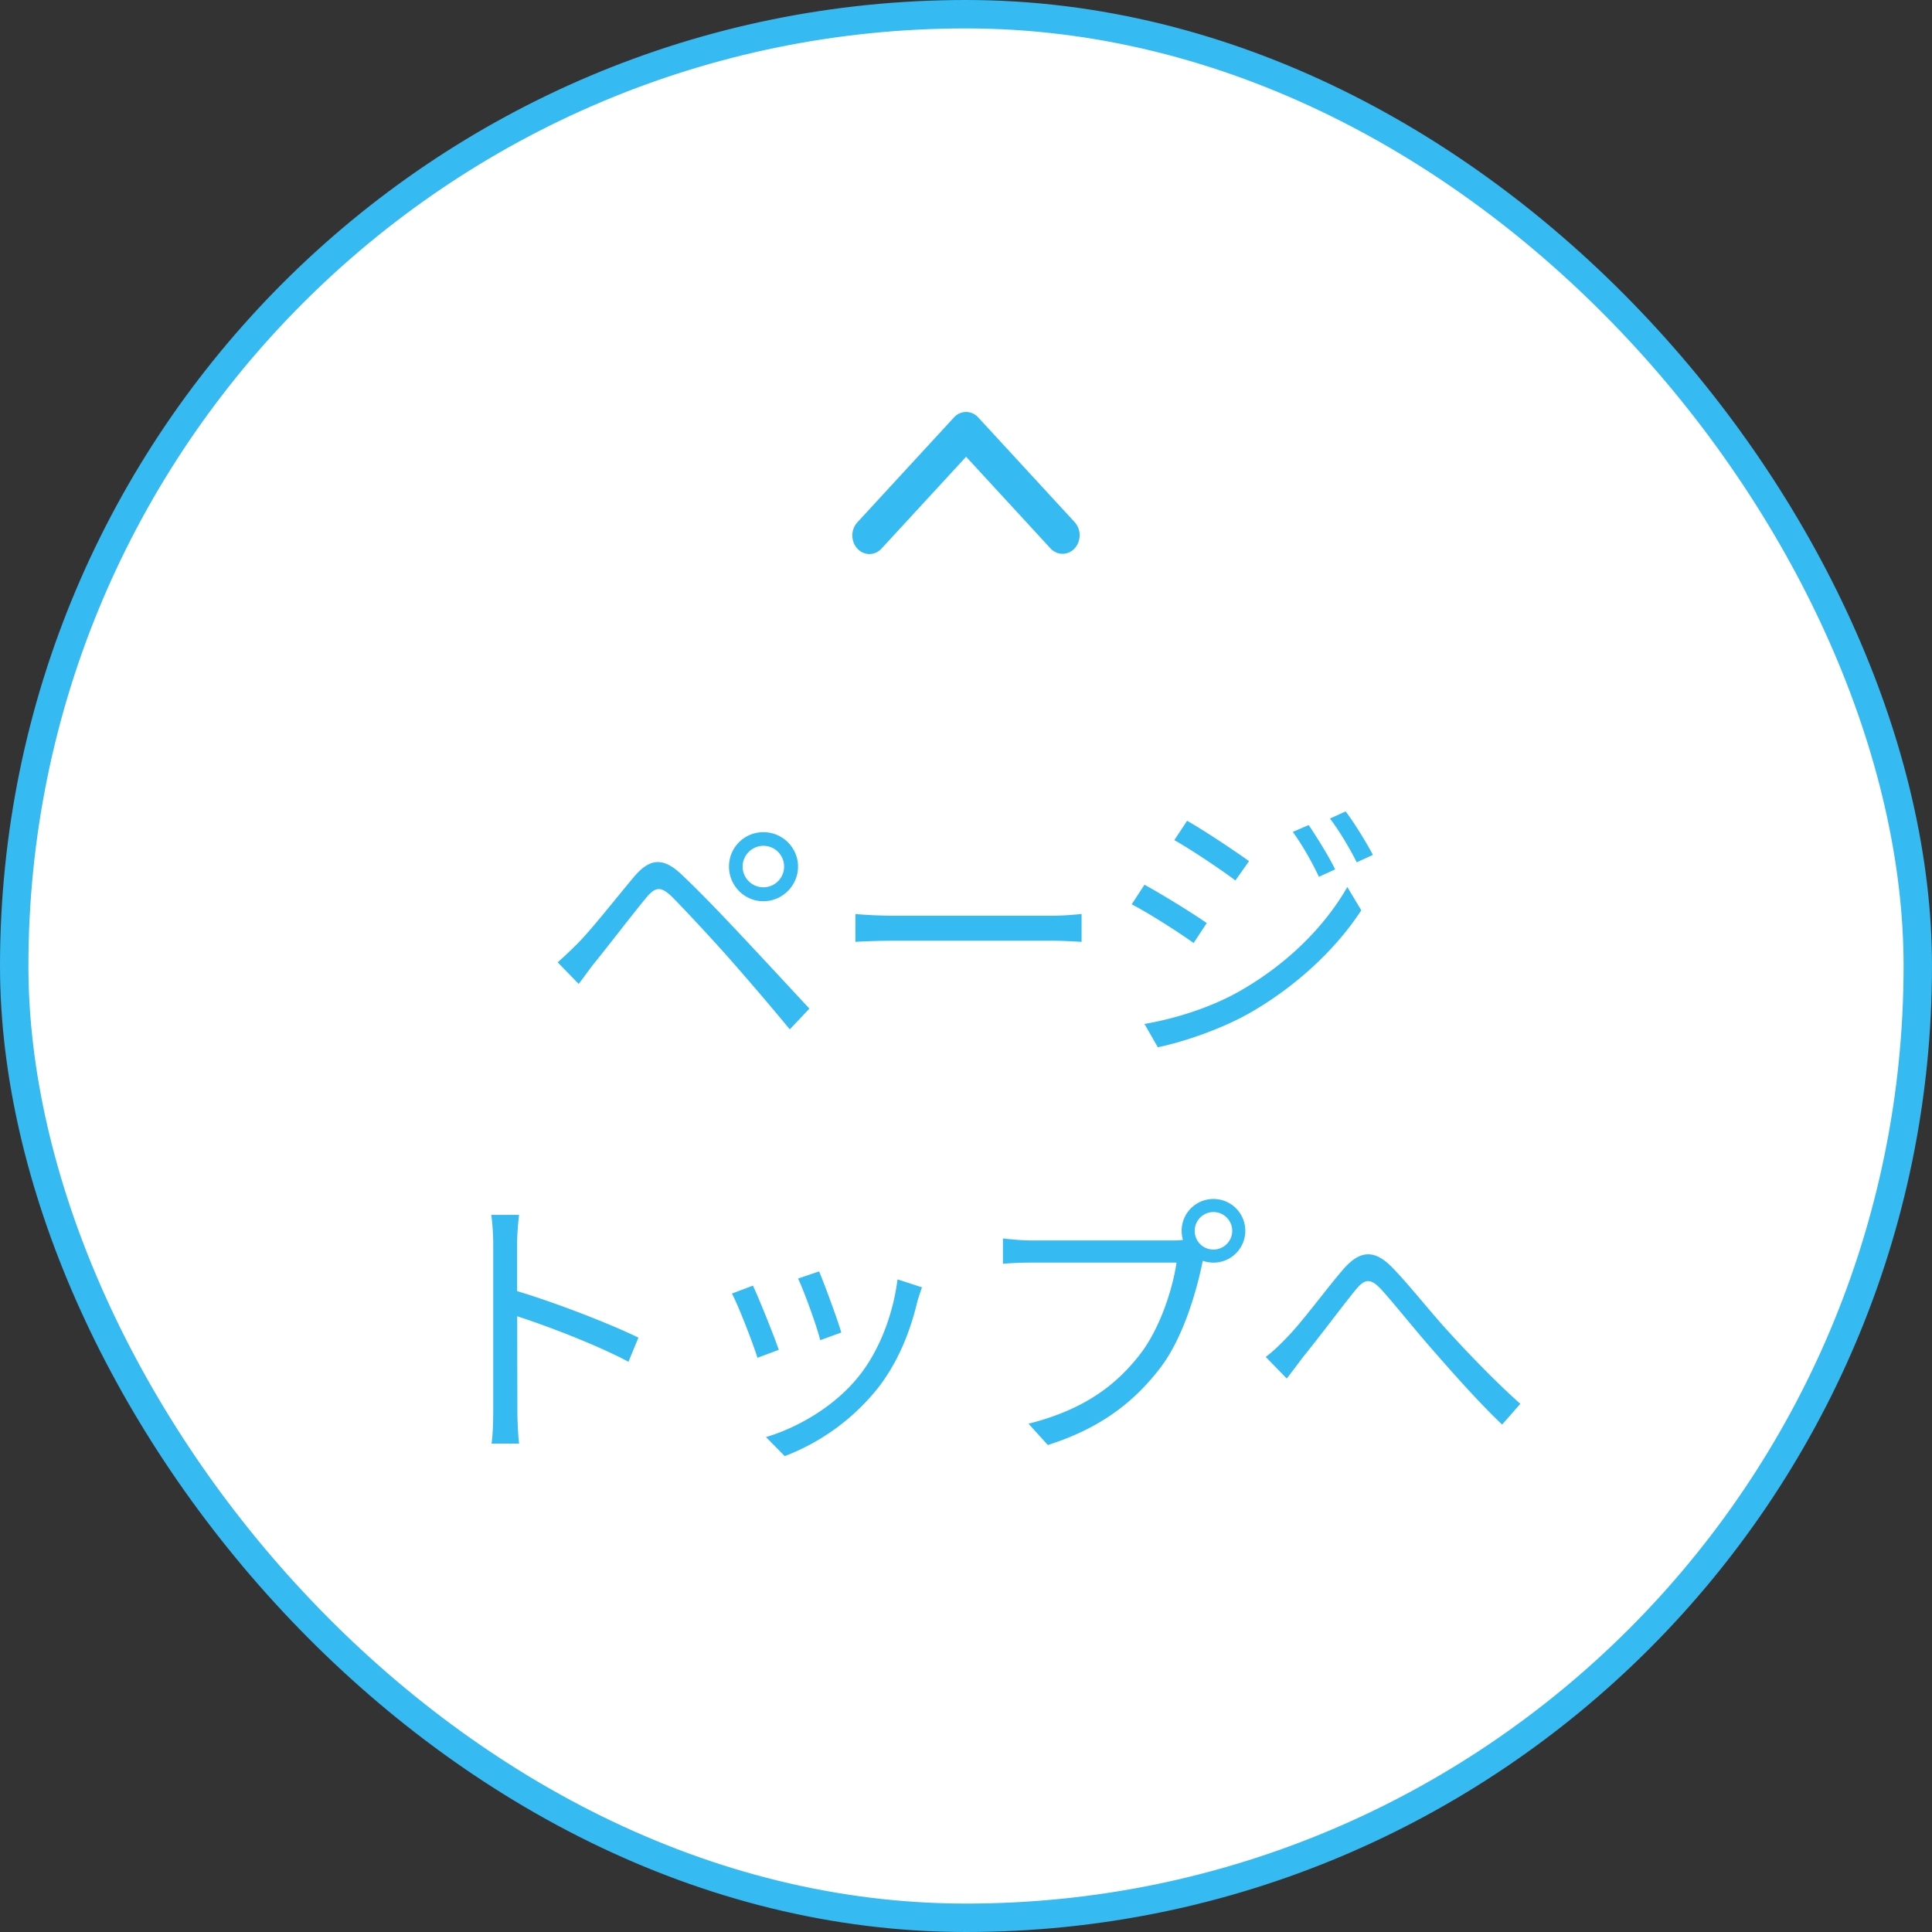 <svg width="68" height="68" fill="none" xmlns="http://www.w3.org/2000/svg"><rect width="100%" height="100%" fill="#333333" stroke="none"/><rect x=".5" y=".5" width="67" height="67" rx="33.5" fill="#fff"/><rect x=".5" y=".5" width="67" height="67" rx="33.5" stroke="#35BAF2"/><path d="M30.176 19.309a.578.578 0 00.425.191c.16 0 .313-.069.425-.191l2.978-3.233 2.977 3.233a.577.577 0 00.423.183.579.579 0 00.42-.191.682.682 0 00.176-.456.685.685 0 00-.169-.46l-3.402-3.694a.578.578 0 00-.425-.191.579.579 0 00-.426.191l-3.402 3.694a.682.682 0 00-.176.462c0 .173.063.34.176.462zM26.138 30.5a.73.73 0 101.46 0c0-.4-.32-.73-.73-.73-.4 0-.73.33-.73.73zm-.48 0c0-.67.54-1.21 1.21-1.21.67 0 1.22.54 1.22 1.21 0 .67-.55 1.22-1.22 1.22-.67 0-1.21-.55-1.21-1.22zm-6.03 3.37c.25-.22.44-.4.7-.66.48-.48 1.35-1.59 1.98-2.34.53-.63 1-.74 1.68-.09.61.57 1.47 1.47 2.05 2.09.68.72 1.68 1.8 2.45 2.63l-.69.73a101.8 101.8 0 00-2.24-2.62c-.58-.65-1.5-1.64-1.92-2.06-.39-.37-.58-.34-.92.08-.48.58-1.32 1.68-1.77 2.23-.21.26-.42.57-.58.77l-.74-.76zm10.48-1.7c.31.03.83.06 1.4.06h5.48c.5 0 .85-.04 1.08-.06v.98c-.21-.01-.63-.04-1.07-.04h-5.49c-.55 0-1.08.02-1.4.04v-.98zm15.954-3.13c.25.37.7 1.08.93 1.56l-.57.26c-.25-.53-.59-1.13-.92-1.58l.56-.24zm1.3-.48c.27.35.72 1.07.96 1.53l-.57.26c-.26-.52-.61-1.1-.94-1.54l.55-.25zm-5.58.33c.59.33 1.74 1.1 2.18 1.42l-.48.68c-.47-.36-1.56-1.09-2.15-1.42l.45-.68zm-1.5 7.15c1.1-.19 2.34-.58 3.36-1.16 1.66-.95 2.97-2.25 3.78-3.66l.49.82c-.87 1.34-2.25 2.64-3.85 3.57-1.01.59-2.39 1.06-3.31 1.25l-.47-.82zm0-4.9c.59.32 1.76 1.04 2.19 1.35l-.46.7c-.49-.35-1.57-1.05-2.18-1.36l.45-.69zM17.36 49.62v-5.81c0-.29-.02-.73-.07-1.05h.98c-.04.31-.07.74-.07 1.05 0 1.55.01 5.34.01 5.81 0 .32.02.86.06 1.19h-.97c.05-.32.06-.82.06-1.19zm.66-4.23c1.32.38 3.34 1.15 4.45 1.69l-.35.85c-1.14-.61-3.01-1.32-4.1-1.66v-.88zm10.81-.64c.17.4.66 1.72.78 2.15l-.74.27c-.11-.46-.57-1.73-.78-2.17l.74-.25zm3.62.56c-.07.2-.12.36-.16.49-.26 1.1-.7 2.18-1.41 3.08a7.711 7.711 0 01-3.26 2.37l-.66-.67c1.15-.34 2.43-1.1 3.25-2.12.71-.87 1.22-2.15 1.38-3.43l.86.28zm-5.95-.06c.2.42.73 1.73.91 2.26l-.75.28c-.16-.52-.7-1.91-.9-2.26l.74-.28zm15.55-1.93c0 .37.29.66.66.66a.66.66 0 10-.66-.66zm-.46 0c0-.62.5-1.12 1.12-1.12.62 0 1.12.5 1.12 1.12 0 .62-.5 1.12-1.12 1.12-.62 0-1.12-.5-1.12-1.12zm.87.67c-.07.14-.11.31-.15.5-.22 1.05-.7 2.67-1.5 3.69-.91 1.18-2.1 2.1-3.93 2.68l-.68-.75c1.94-.49 3.06-1.34 3.9-2.41.71-.9 1.17-2.3 1.31-3.26h-5.12c-.4 0-.74.02-.99.04v-.89c.27.03.67.07 1 .07h5.01c.16 0 .35-.01.54-.06l.61.39zm2.09 3.77c.25-.19.46-.39.72-.66.54-.54 1.37-1.68 1.97-2.38.58-.69 1.1-.79 1.76-.11.6.61 1.37 1.6 2.01 2.29.6.66 1.6 1.71 2.5 2.51l-.64.73c-.76-.72-1.67-1.74-2.35-2.52-.65-.73-1.42-1.7-1.88-2.21-.43-.47-.62-.39-.96.03-.47.58-1.29 1.68-1.8 2.3-.2.27-.43.57-.59.78l-.74-.76z" fill="#35BAF2"/></svg>